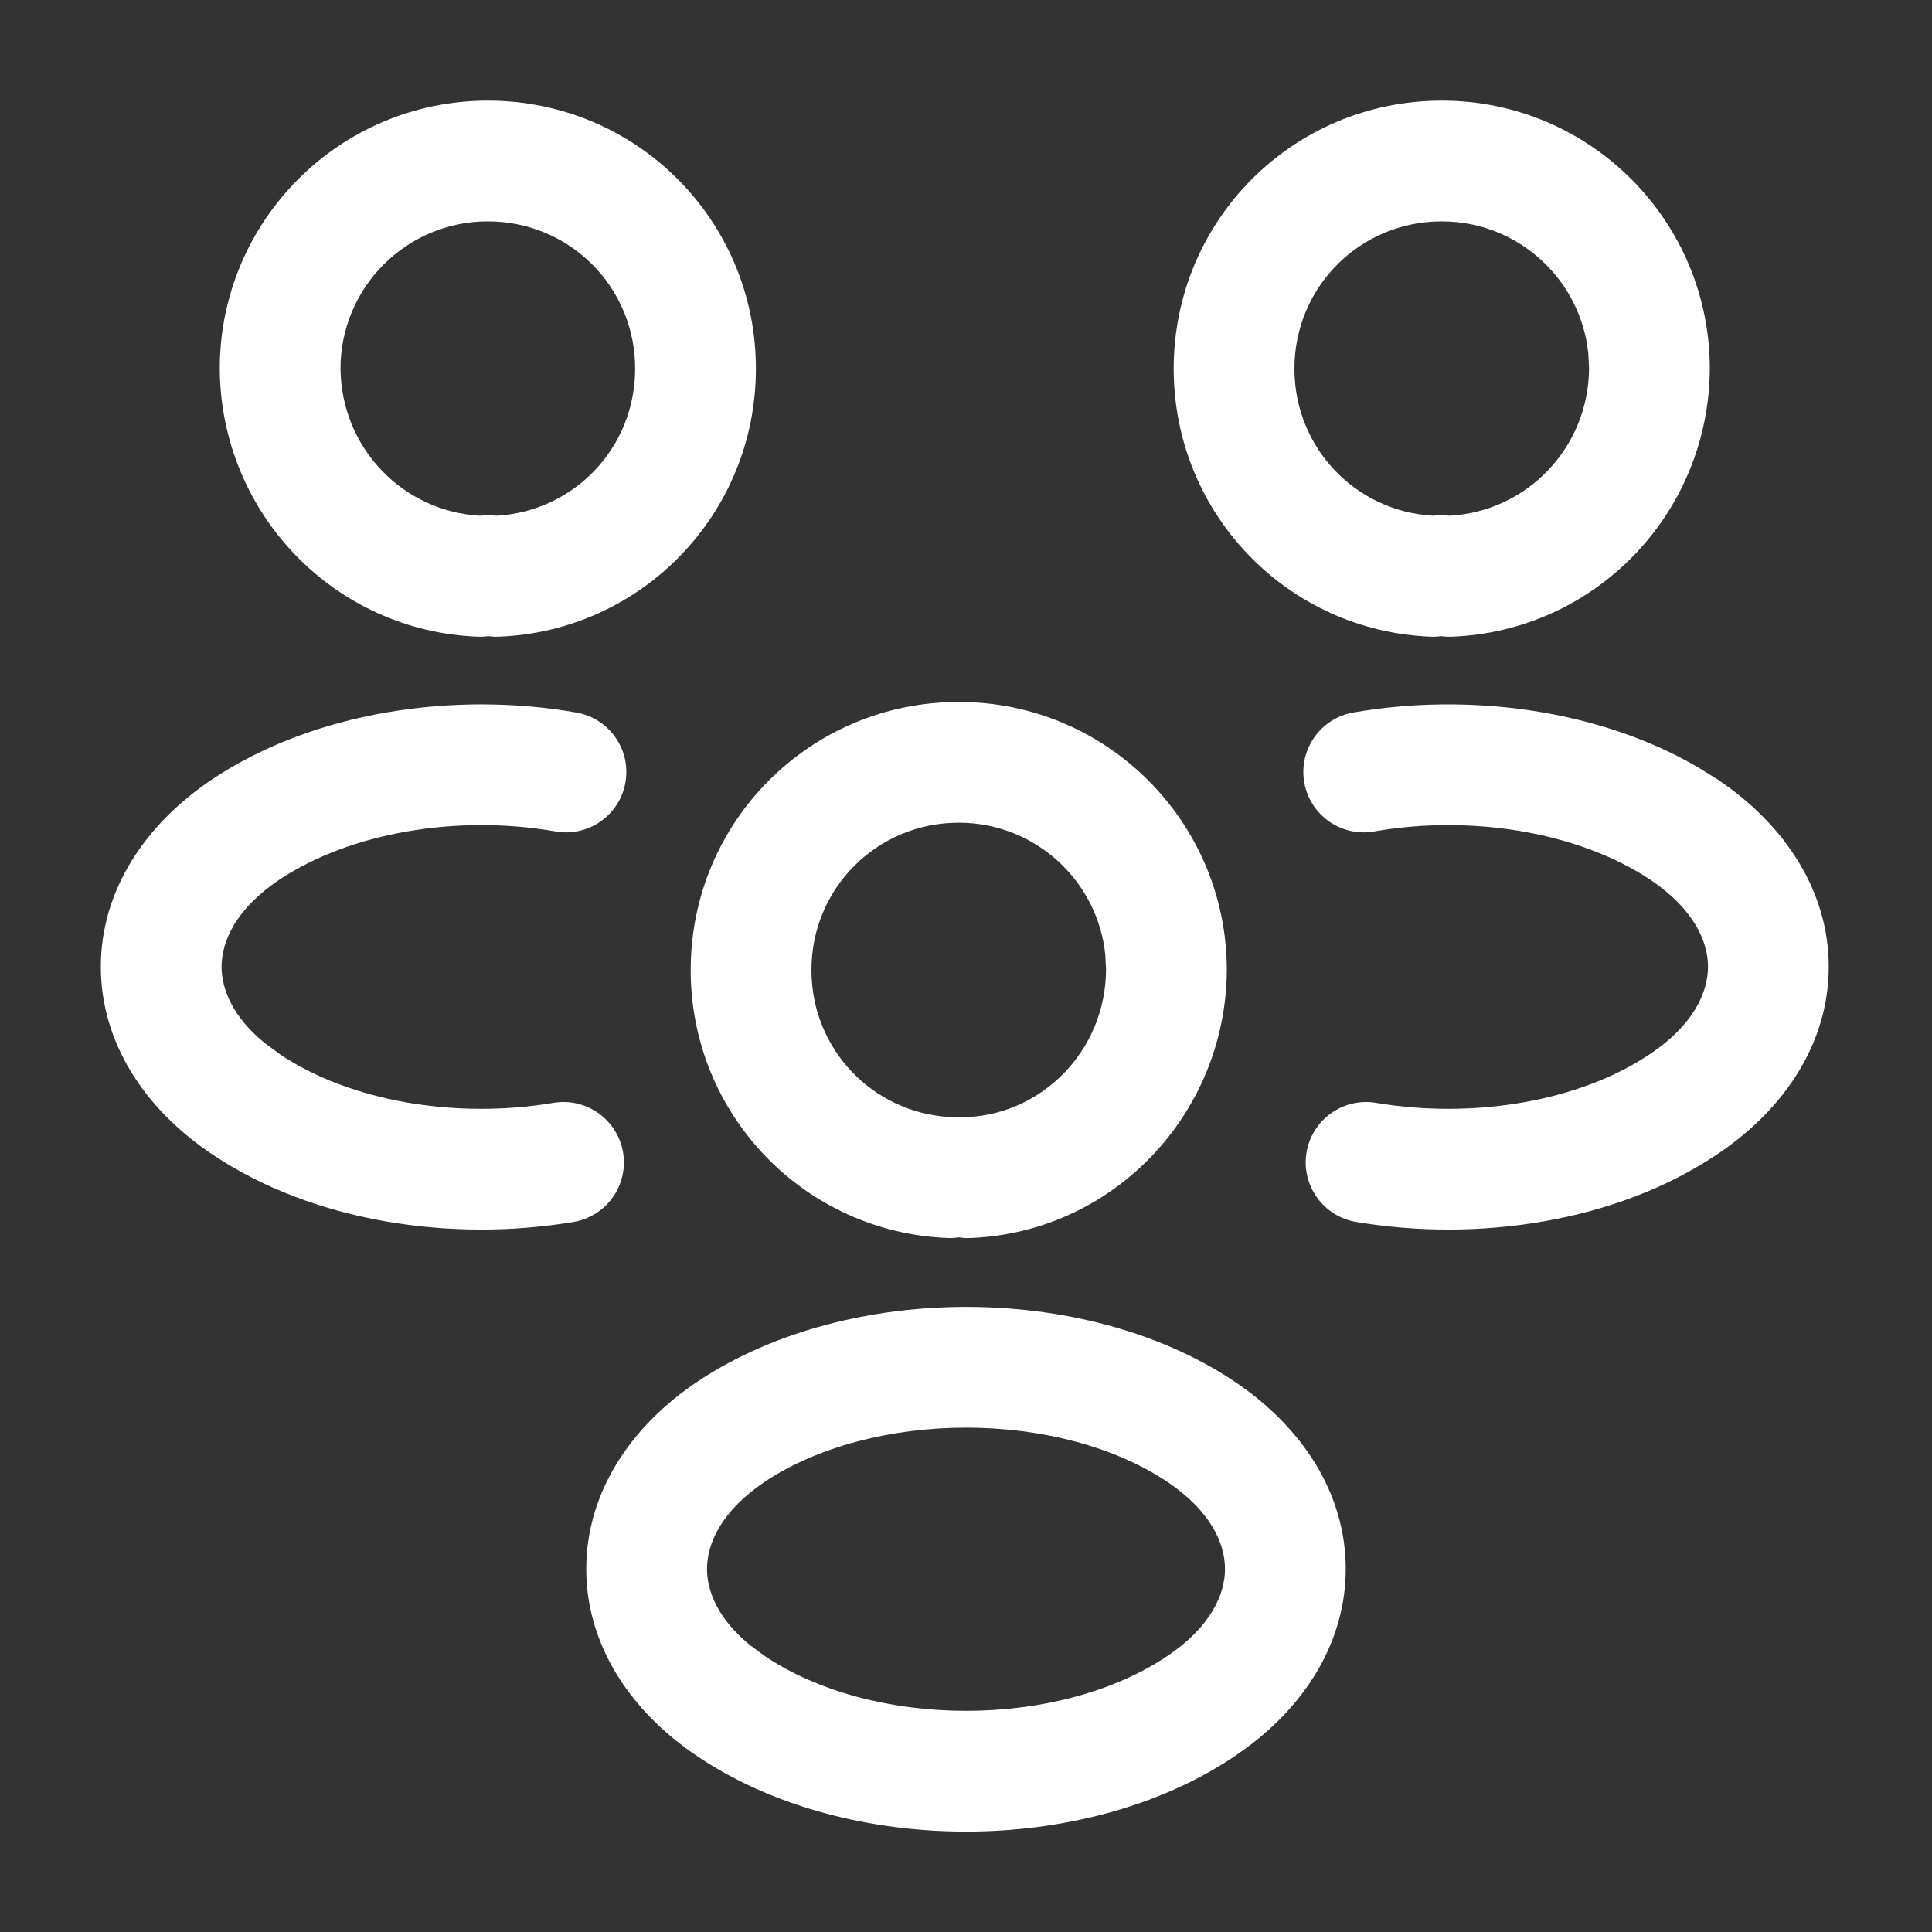 <svg width="36" height="36" viewBox="0 0 36 36" fill="none" xmlns="http://www.w3.org/2000/svg">
<rect x="0" y="0" width="36" height="36" fill="#333333" stroke="none"/>
<path d="M26.865 1.875C29.634 1.875 31.86 4.122 31.86 6.87V6.877C31.841 9.576 29.717 11.767 27.041 11.864C26.98 11.866 26.919 11.861 26.858 11.854C26.797 11.861 26.736 11.866 26.675 11.864C24 11.767 21.87 9.576 21.87 6.87C21.87 4.104 24.099 1.875 26.865 1.875ZM24.12 6.87C24.12 8.344 25.259 9.527 26.697 9.609C26.803 9.601 26.91 9.601 27.016 9.609C28.451 9.528 29.596 8.348 29.61 6.87L29.596 6.59C29.456 5.209 28.291 4.125 26.865 4.125C25.342 4.125 24.12 5.346 24.12 6.87Z" fill="white"/>
<path d="M25.215 13.277C27.353 12.903 29.772 13.214 31.624 14.288L31.987 14.512L31.989 14.513C33.281 15.375 34.076 16.623 34.076 18.014C34.076 19.405 33.281 20.653 31.99 21.514C30.114 22.771 27.545 23.151 25.27 22.769C24.657 22.666 24.243 22.087 24.345 21.474C24.448 20.862 25.029 20.447 25.642 20.55C27.476 20.858 29.436 20.518 30.739 19.645L30.741 19.643C31.564 19.095 31.826 18.483 31.826 18.014C31.826 17.546 31.563 16.934 30.741 16.386C29.421 15.512 27.433 15.173 25.605 15.493C24.993 15.601 24.41 15.191 24.303 14.579C24.196 13.968 24.604 13.385 25.215 13.277Z" fill="white"/>
<path d="M11.835 6.87C11.835 5.346 10.614 4.125 9.09 4.125C7.569 4.125 6.345 5.359 6.345 6.87C6.36 8.348 7.504 9.527 8.938 9.609C9.044 9.601 9.152 9.601 9.257 9.609C10.695 9.527 11.835 8.344 11.835 6.87ZM14.085 6.87C14.085 9.576 11.955 11.767 9.281 11.864C9.219 11.866 9.158 11.861 9.098 11.854C9.037 11.861 8.976 11.866 8.914 11.864C6.239 11.767 4.114 9.576 4.095 6.877V6.87C4.095 4.122 6.321 1.875 9.09 1.875C11.857 1.875 14.085 4.104 14.085 6.87Z" fill="white"/>
<path d="M3.968 14.512C5.858 13.258 8.459 12.878 10.74 13.277C11.351 13.385 11.761 13.967 11.654 14.579C11.547 15.191 10.963 15.6 10.352 15.493C8.522 15.173 6.533 15.512 5.213 16.387C4.391 16.935 4.129 17.546 4.129 18.014C4.129 18.424 4.33 18.944 4.932 19.435L5.214 19.643L5.216 19.645C6.519 20.518 8.479 20.858 10.313 20.55C10.926 20.447 11.507 20.862 11.61 21.474C11.712 22.087 11.299 22.666 10.687 22.769C8.411 23.151 5.84 22.772 3.963 21.515C2.673 20.654 1.879 19.405 1.879 18.014C1.879 16.623 2.674 15.375 3.966 14.513L3.968 14.512Z" fill="white"/>
<path d="M17.865 13.08C20.634 13.08 22.86 15.327 22.86 18.075V18.082C22.841 20.774 20.722 22.992 18.032 23.07C17.977 23.072 17.922 23.064 17.867 23.057C17.803 23.066 17.739 23.071 17.675 23.069C15 22.972 12.87 20.781 12.87 18.075C12.87 15.309 15.099 13.08 17.865 13.08ZM17.858 23.058C17.86 23.058 17.861 23.057 17.864 23.057C17.848 23.055 17.831 23.057 17.816 23.054C17.838 23.058 17.851 23.058 17.858 23.058ZM15.12 18.075C15.12 19.549 16.259 20.732 17.697 20.814C17.805 20.806 17.915 20.807 18.023 20.816C19.446 20.745 20.596 19.561 20.61 18.075L20.596 17.795C20.456 16.414 19.291 15.33 17.865 15.33C16.342 15.33 15.12 16.551 15.12 18.075Z" fill="white"/>
<path d="M18.006 24.352C19.759 24.353 21.573 24.789 22.99 25.734C24.282 26.595 25.076 27.843 25.076 29.235C25.076 30.539 24.378 31.718 23.226 32.57L22.99 32.736C21.567 33.687 19.754 34.129 18.001 34.129C16.247 34.129 14.433 33.688 13.01 32.736C11.719 31.875 10.924 30.626 10.924 29.235C10.924 27.843 11.719 26.595 13.011 25.734L13.014 25.732C14.438 24.789 16.253 24.352 18.006 24.352ZM18.006 26.602C16.592 26.602 15.234 26.959 14.258 27.605L14.259 27.606C13.437 28.154 13.174 28.766 13.174 29.235C13.174 29.645 13.375 30.165 13.977 30.656L14.259 30.864L14.261 30.865C15.237 31.518 16.59 31.879 18.001 31.879C19.412 31.879 20.764 31.518 21.74 30.865L21.742 30.864C22.564 30.315 22.826 29.703 22.826 29.235C22.826 28.766 22.564 28.154 21.742 27.606C20.774 26.961 19.422 26.603 18.006 26.602Z" fill="white"/>
</svg>

